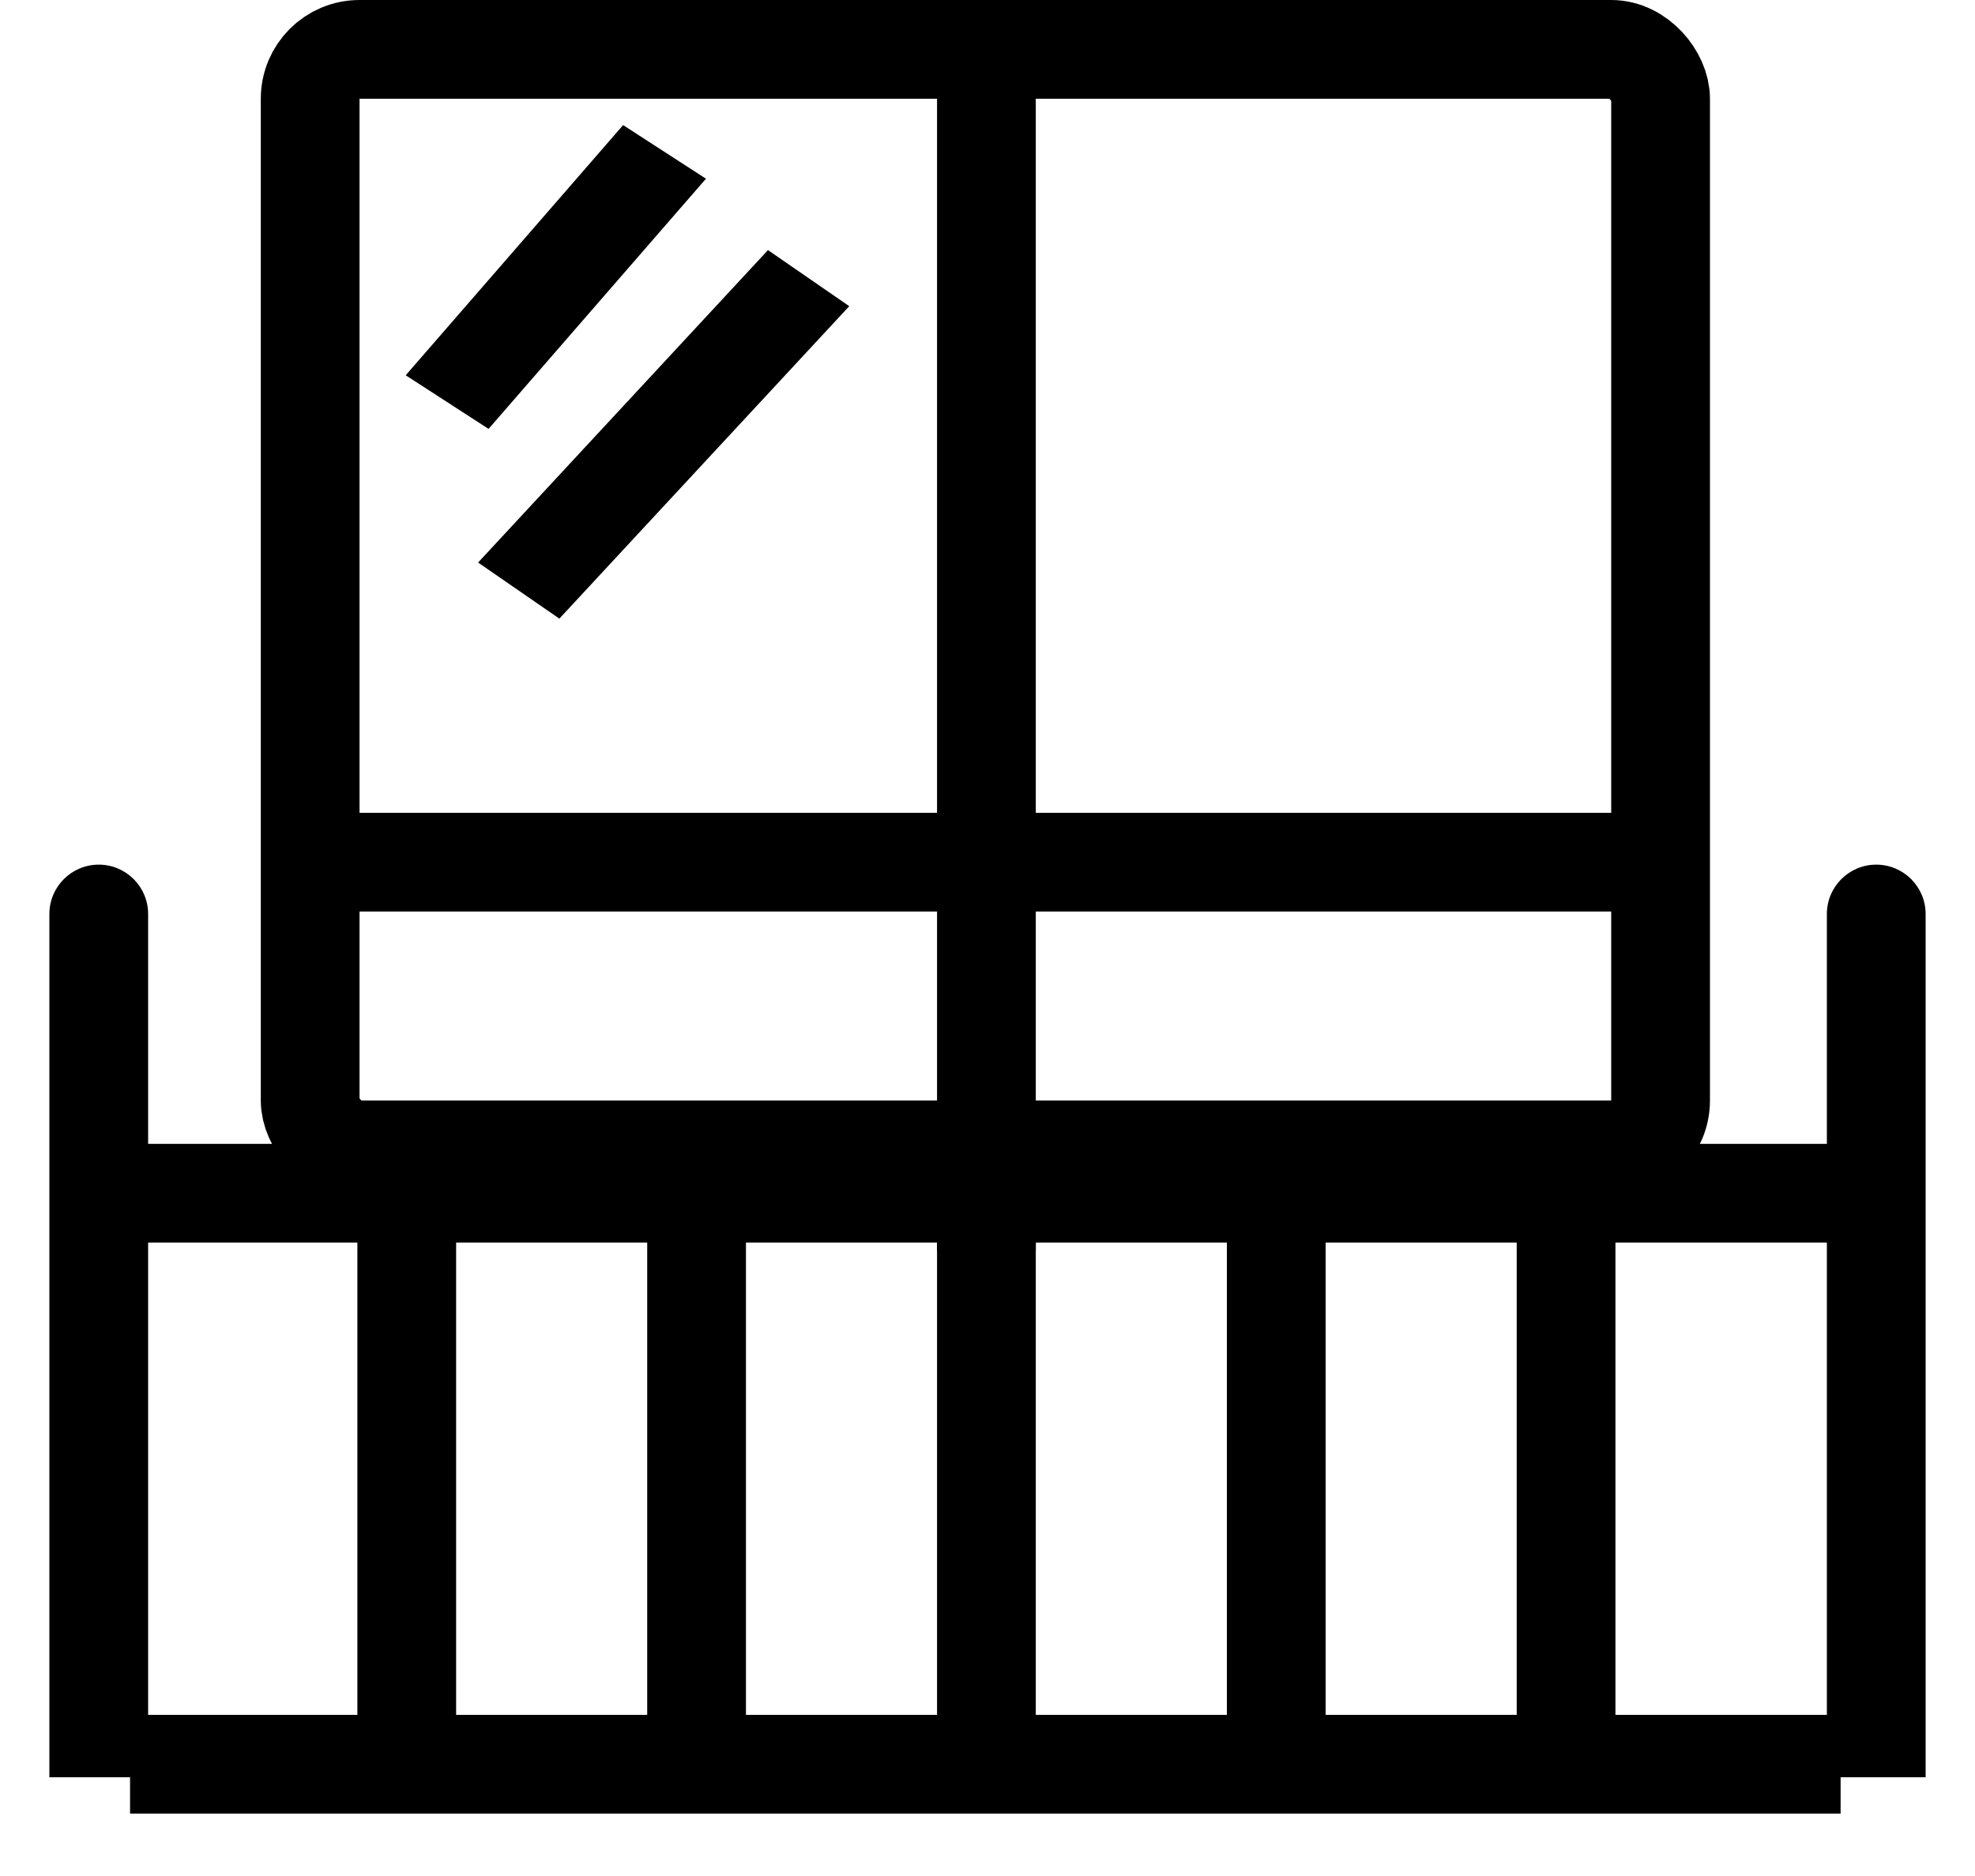 <svg width="20" height="19" viewBox="0 0 20 19" fill="none" xmlns="http://www.w3.org/2000/svg">
<rect x="3.141" y="0.5" width="13.675" height="11.146" rx="0.5" stroke="black"/>
<line x1="9.989" y1="0.844" x2="9.989" y2="12.665" stroke="black"/>
<path d="M1.5 9.257C1.5 8.981 1.276 8.757 1 8.757C0.724 8.757 0.5 8.981 0.5 9.257L1.5 9.257ZM0.5 9.257L0.5 18L1.5 18L1.5 9.257L0.5 9.257Z" fill="black"/>
<path d="M19.5 9.257C19.5 8.981 19.276 8.757 19 8.757C18.724 8.757 18.5 8.981 18.5 9.257L19.5 9.257ZM18.5 9.257L18.5 18L19.5 18L19.5 9.257L18.5 9.257Z" fill="black"/>
<line x1="18.639" y1="12.085" x2="1.317" y2="12.085" stroke="black"/>
<line x1="18.639" y1="17.868" x2="1.317" y2="17.868" stroke="black"/>
<line x1="4.119" y1="11.707" x2="4.119" y2="18" stroke="black"/>
<line x1="7.054" y1="11.707" x2="7.054" y2="18" stroke="black"/>
<line x1="9.989" y1="11.707" x2="9.989" y2="18" stroke="black"/>
<line x1="12.924" y1="11.707" x2="12.924" y2="18" stroke="black"/>
<line x1="15.859" y1="11.707" x2="15.859" y2="18" stroke="black"/>
<line x1="16.582" y1="8.732" x2="3.375" y2="8.732" stroke="black"/>
<line y1="-0.5" x2="3.356" y2="-0.5" transform="matrix(-0.656 0.755 -0.839 -0.543 6.31 1.267)" stroke="black"/>
<line y1="-0.5" x2="4.317" y2="-0.5" transform="matrix(-0.68 0.733 -0.823 -0.568 7.777 2.533)" stroke="black"/>
</svg>
